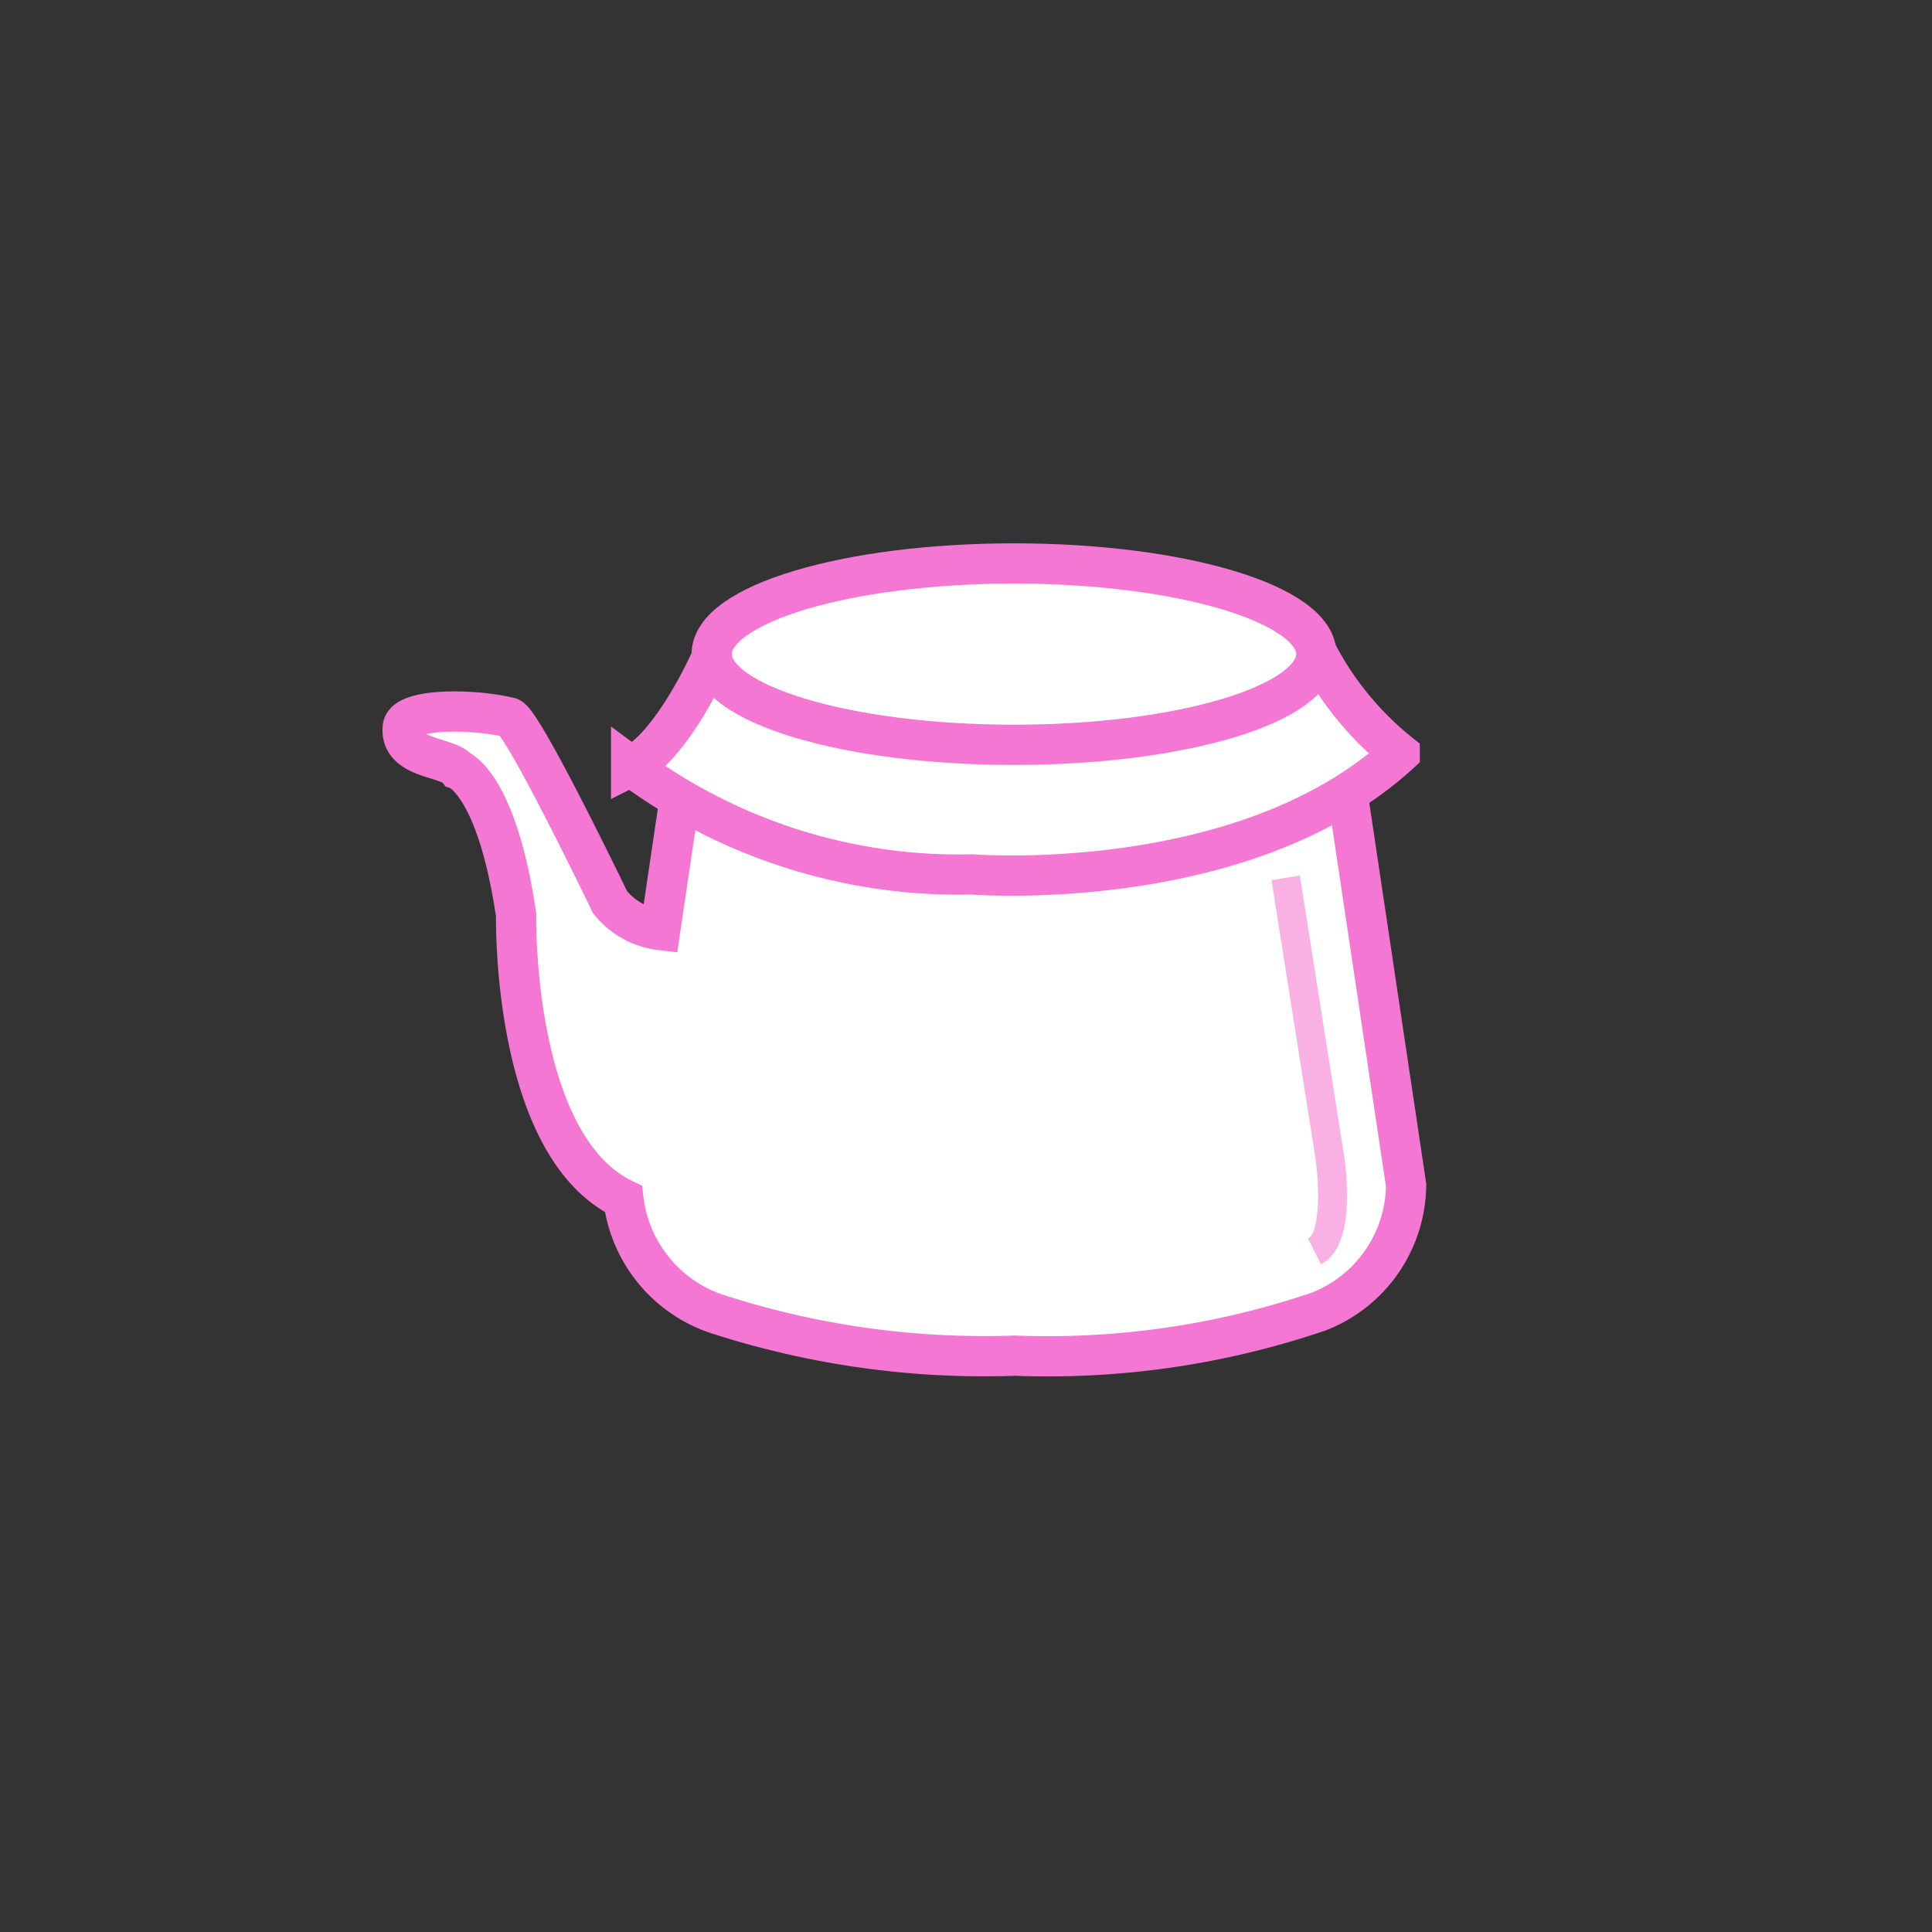 <svg xmlns="http://www.w3.org/2000/svg" width="48" height="48" viewBox="0 0 48 48"><rect x="0" y="0" width="48" height="48" fill="#333333" stroke="none"/><defs><style>.a{fill:none;}.b,.c{fill:#fff;stroke:#f478d3;}.c{stroke-miterlimit:10;}.d{fill:#f8b1e2;}</style></defs><g transform="translate(4590 23914)"><circle class="a" cx="24" cy="24" r="24" transform="translate(-4590 -23914)"/><g transform="translate(-4865.496 -24067.719)"><path class="b" d="M310.43,183.357l-1.5-10.032a3.474,3.474,0,0,0-3.538-3.407h-9.407a3.474,3.474,0,0,0-3.539,3.407l-.547,3.695a1.893,1.893,0,0,1-1.246-.691s-2.172-4.507-2.495-4.587c-.873-.218-2.607-.246-2.655.241-.08.8,1.127.724,1.367,1.046,0,0,.966.323,1.449,3.621,0,0-.117,5.711,2.666,7.054a3.434,3.434,0,0,0,2.306,2.849,21.529,21.529,0,0,0,7.42,1.042,20.918,20.918,0,0,0,7.54-1.093A3.407,3.407,0,0,0,310.43,183.357Z" transform="translate(0 -0.195)"/><path class="c" d="M293.767,170.191s-.966,2.253-2.038,2.789a13.683,13.683,0,0,0,8.474,2.683s6.76.537,10.622-3.007a7.842,7.842,0,0,1-2.038-2.468Z" transform="translate(-0.553 -0.219)"/><path class="c" d="M308.948,169.971c0,1.245-3.362,2.253-7.511,2.253s-7.511-1.009-7.511-2.253,3.362-2.253,7.511-2.253S308.948,168.727,308.948,169.971Z" transform="translate(-0.748)"/><g transform="translate(307.087 175.472)"><path class="d" d="M309.191,176.341l1.072,6.784c.148.891.108,1.987-.164,2.124l.319.638c.882-.441.643-2.314.547-2.878l-1.071-6.781Z" transform="translate(-309.191 -176.228)"/></g></g></g></svg>